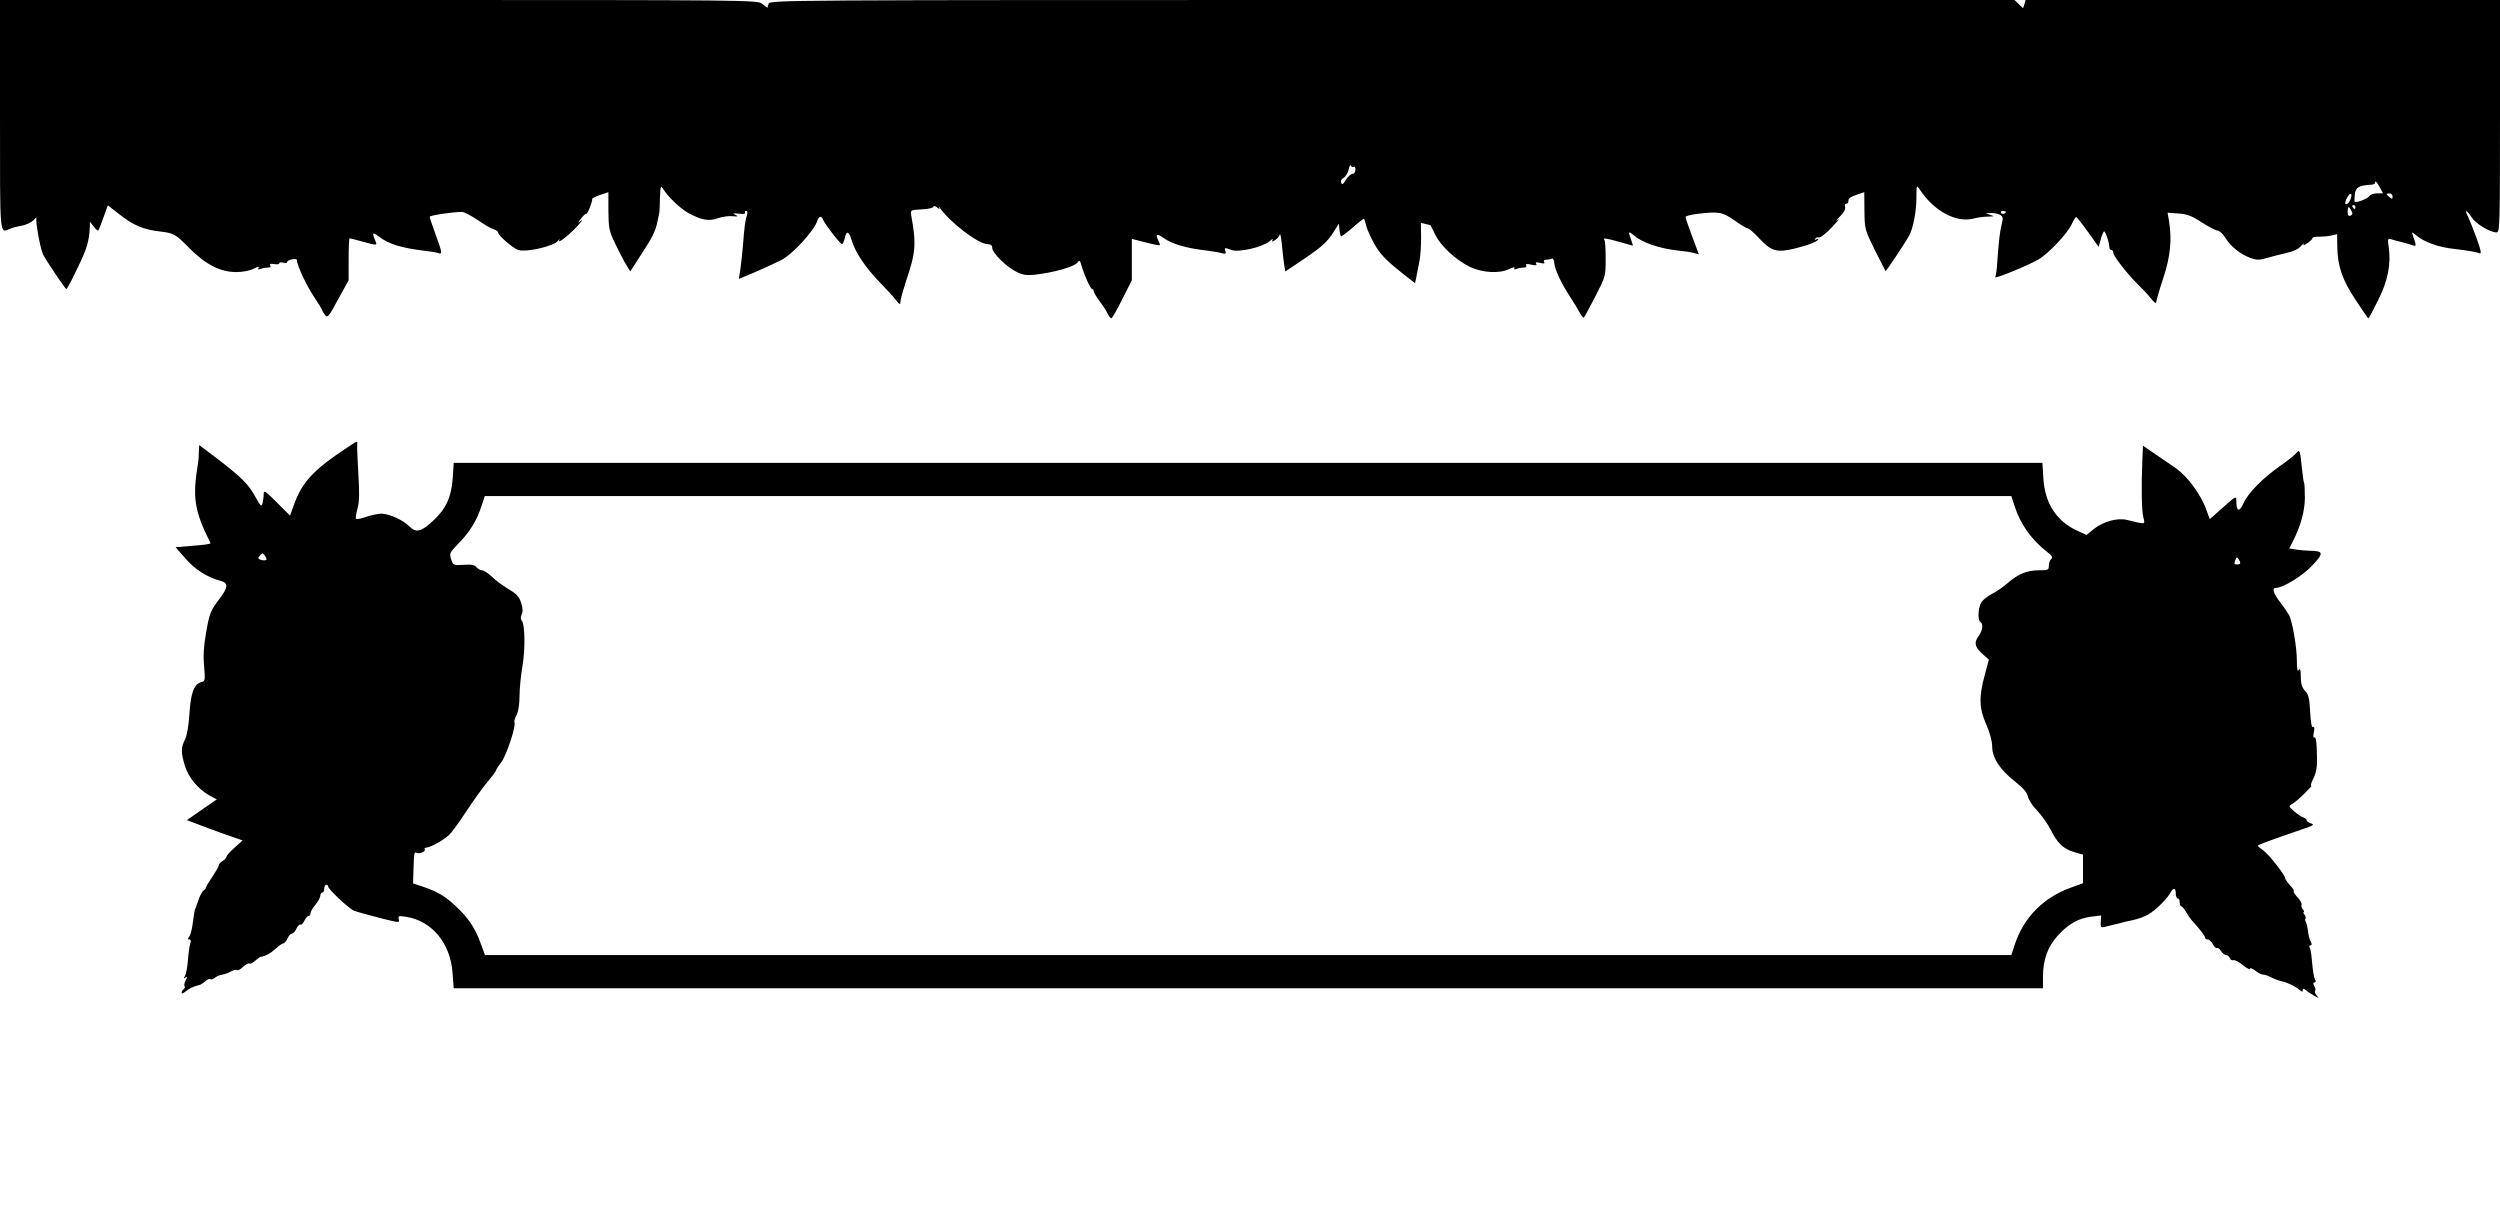 <?xml version="1.0" standalone="no"?>
<!DOCTYPE svg PUBLIC "-//W3C//DTD SVG 20010904//EN"
 "http://www.w3.org/TR/2001/REC-SVG-20010904/DTD/svg10.dtd">
<svg version="1.0" xmlns="http://www.w3.org/2000/svg"
 width="1280pt" height="626pt" viewBox="0 0 1280 626"
 preserveAspectRatio="xMidYMid meet">
<g transform="translate(0,626) scale(0.1,-0.1)"
fill="#000000" stroke="none">
<path d="M0 5670 c0 -639 -3 -603 52 -581 13 6 40 12 61 16 20 3 47 16 59 28
11 12 18 18 15 12 -7 -13 19 -158 33 -187 18 -35 114 -178 120 -178 3 0 29 48
57 108 48 97 60 139 63 212 l0 25 20 -25 c10 -14 21 -23 23 -20 3 3 15 33 27
67 l22 62 51 -40 c79 -63 130 -85 222 -95 65 -8 74 -13 143 -83 84 -85 160
-124 241 -124 34 0 69 7 90 17 20 11 30 13 25 5 -5 -9 -2 -10 10 -6 10 4 27 7
37 7 13 0 18 4 13 11 -5 8 1 10 20 7 14 -3 26 -1 26 4 0 5 9 6 20 3 11 -3 20
-2 20 3 0 5 11 12 25 14 14 3 25 2 25 -3 0 -26 48 -129 86 -186 24 -36 44 -68
44 -72 0 -3 7 -14 14 -24 13 -16 19 -9 67 80 l54 98 0 107 c0 60 2 108 5 108
3 0 36 -9 73 -19 62 -17 68 -17 62 -2 -22 51 -20 56 16 29 51 -39 116 -58 241
-73 26 -3 55 -8 63 -11 21 -8 19 3 -15 96 -16 45 -30 85 -30 90 0 7 110 24
165 25 11 0 47 -19 80 -41 33 -23 70 -45 83 -48 12 -4 22 -11 22 -15 0 -16 74
-81 104 -91 41 -13 180 19 203 47 8 10 11 11 7 4 -12 -23 46 22 91 70 22 24
31 37 20 29 -19 -15 -19 -15 0 11 11 15 23 25 26 24 6 -4 34 65 31 76 -1 4 18
13 41 21 l42 14 0 -96 c1 -89 3 -101 36 -170 20 -41 45 -90 56 -107 l20 -33
50 78 c64 97 79 128 89 177 5 22 9 43 10 48 1 4 2 37 3 75 2 56 4 64 14 48 28
-45 90 -104 134 -128 66 -35 102 -42 150 -25 23 8 56 12 74 10 29 -3 31 -1 14
7 -16 8 -13 9 18 6 22 -3 35 -1 32 5 -4 5 -1 9 5 9 7 0 9 -8 4 -22 -9 -28 -13
-64 -20 -153 -3 -38 -9 -93 -13 -121 l-8 -52 36 15 c45 18 136 59 180 81 57
28 170 151 185 200 8 25 21 29 29 9 8 -22 89 -127 98 -127 4 0 10 14 14 30 9
42 22 37 36 -12 17 -58 71 -139 142 -212 33 -34 70 -74 83 -91 21 -26 24 -27
24 -10 0 11 14 60 30 109 49 144 52 187 25 336 -4 24 -2 25 53 28 31 1 59 7
60 13 3 6 10 5 20 -3 13 -11 15 -11 9 2 -4 8 -2 6 5 -4 50 -73 197 -186 244
-186 17 0 24 -6 24 -19 0 -25 70 -95 121 -121 32 -17 53 -21 93 -17 96 10 207
41 223 63 10 14 13 11 21 -18 14 -49 46 -118 54 -118 5 0 8 -5 8 -11 0 -6 13
-28 28 -48 15 -20 34 -48 41 -63 8 -16 17 -28 21 -28 4 0 29 44 56 98 l49 97
0 106 0 106 70 -18 c38 -10 71 -16 73 -14 2 2 -2 13 -8 25 -16 31 -6 36 27 12
46 -33 117 -53 230 -66 22 -3 53 -8 67 -12 21 -5 25 -3 20 10 -7 19 -4 19 32
6 35 -14 159 15 193 44 13 12 21 15 17 8 -7 -11 -4 -11 13 -1 11 8 22 20 24
29 2 8 7 -19 11 -60 4 -41 9 -87 12 -102 l5 -28 89 60 c100 67 127 92 161 147
l24 38 3 -32 c2 -18 6 -33 9 -33 3 0 30 20 59 45 28 25 54 45 57 45 2 0 7 -14
11 -32 3 -17 22 -59 41 -94 33 -59 61 -87 165 -169 l45 -35 7 33 c3 17 10 53
15 78 6 26 9 81 9 123 l-1 75 25 -6 c14 -3 25 -6 25 -7 0 -1 11 -23 24 -49 30
-59 104 -127 176 -163 65 -31 153 -36 203 -11 18 8 29 11 26 5 -5 -8 -1 -9 10
-5 10 4 27 7 37 7 12 0 17 4 13 11 -4 8 3 9 26 4 23 -5 31 -4 25 4 -5 8 1 10
21 5 19 -5 25 -4 20 5 -4 6 -1 11 8 11 8 0 20 2 28 5 9 4 14 -3 16 -22 3 -34
35 -102 81 -173 20 -30 42 -67 50 -82 8 -15 17 -26 20 -24 3 2 30 51 59 108
52 101 53 105 53 190 0 48 -2 92 -6 98 -8 13 -2 13 78 -9 l68 -19 -7 22 c-4
11 -9 27 -11 34 -3 6 -3 12 0 12 3 0 12 -6 19 -12 41 -39 133 -71 238 -82 25
-2 57 -7 72 -11 l26 -7 -34 91 c-19 50 -34 95 -34 100 0 5 27 12 60 16 112 13
128 10 191 -34 32 -23 63 -41 69 -41 6 0 31 -22 57 -50 62 -67 90 -75 184 -52
72 18 119 37 119 48 0 3 -5 2 -12 -2 -7 -4 -8 -3 -4 4 4 6 12 9 19 6 7 -2 37
21 67 53 30 32 44 49 30 38 -14 -10 -10 -4 8 14 22 22 32 40 29 52 -3 10 0 17
7 16 6 -1 10 6 10 15 -1 11 12 21 40 30 l41 14 1 -96 c1 -94 2 -96 53 -200 29
-58 54 -106 55 -108 3 -2 105 151 122 184 20 38 36 124 36 192 0 65 1 66 17
42 73 -111 186 -172 276 -149 22 6 56 10 75 10 32 1 33 1 10 9 l-25 8 28 1
c16 1 37 -3 47 -9 15 -8 17 -15 9 -47 -10 -40 -15 -83 -23 -195 -2 -37 -7 -72
-11 -77 -7 -12 163 57 221 90 49 28 149 132 171 181 10 21 20 37 23 37 3 0 30
-34 60 -76 l55 -77 10 36 c5 20 13 39 17 43 6 7 28 -57 28 -82 0 -7 5 -13 10
-13 6 0 10 -6 10 -14 0 -16 70 -107 124 -160 22 -21 53 -54 68 -73 16 -21 28
-29 28 -21 0 9 16 65 36 124 37 113 45 197 29 294 l-7 41 55 -4 c44 -3 69 -12
119 -45 36 -23 72 -42 81 -42 9 0 28 -17 41 -38 28 -45 77 -84 129 -103 30
-11 45 -11 80 -1 23 7 69 19 101 26 39 9 65 21 78 37 11 13 17 18 13 10 -5 -9
1 -8 19 4 14 10 26 21 26 26 0 5 15 8 33 7 17 0 46 2 63 6 l30 7 1 -63 c1
-100 25 -170 94 -274 34 -52 63 -94 65 -94 2 0 25 42 50 93 50 99 67 185 54
274 -6 37 -4 43 9 39 9 -3 35 -10 59 -16 24 -6 50 -14 59 -17 15 -6 15 1 -5
57 -4 12 -2 12 14 -1 45 -39 117 -65 204 -74 61 -7 109 -15 126 -22 10 -4 6
18 -16 78 -17 46 -37 96 -45 112 -19 37 -5 33 20 -6 20 -32 94 -77 127 -77 17
0 18 30 18 595 l0 595 -1214 0 -1215 0 -6 -21 -7 -21 -22 21 -22 21 -3186 0
c-3186 0 -3187 0 -3193 -20 l-6 -20 -26 20 c-26 20 -36 20 -1964 20 l-1939 0
0 -590z m6931 -264 c5 3 9 -4 9 -15 0 -12 -7 -21 -15 -21 -8 0 -24 -14 -34
-31 -14 -23 -20 -26 -24 -15 -4 9 1 20 12 25 10 6 22 25 26 43 4 18 9 27 12
20 2 -6 9 -10 14 -6z m5254 -106 l16 -30 -30 0 c-17 0 -34 -6 -38 -12 -10 -16
-71 -39 -77 -30 -2 4 -1 22 1 40 5 33 21 42 78 46 14 0 25 4 25 9 0 15 10 6
25 -23z m-155 -70 c-6 -11 -15 -18 -20 -15 -5 3 -1 19 8 35 19 34 31 15 12
-20z m220 24 c0 -14 -3 -14 -15 -4 -8 7 -15 14 -15 16 0 2 7 4 15 4 8 0 15 -7
15 -16z m-190 -54 c0 -5 -2 -10 -4 -10 -3 0 -8 5 -11 10 -3 6 -1 10 4 10 6 0
11 -4 11 -10z m-21 -19 c8 -14 7 -20 -4 -25 -11 -4 -15 2 -15 19 0 30 6 32 19
6z m-1769 -5 c0 -11 -19 -15 -25 -6 -3 5 1 10 9 10 9 0 16 -2 16 -4z"/>
<path d="M1798 3982 c-194 -127 -250 -186 -295 -312 l-18 -50 -67 67 c-61 61
-68 65 -68 43 0 -14 -3 -35 -6 -47 -5 -19 -9 -16 -33 27 -39 73 -74 107 -223
220 l-68 51 -2 -38 c0 -21 -2 -42 -3 -48 -31 -183 -21 -248 63 -416 1 -4 -38
-10 -88 -13 l-91 -8 51 -58 c49 -57 115 -98 183 -115 36 -10 35 -33 -7 -88
-49 -65 -53 -74 -71 -178 -12 -65 -15 -117 -10 -170 6 -71 5 -77 -13 -81 -38
-10 -55 -53 -62 -161 -4 -65 -13 -114 -23 -134 -21 -40 -21 -65 -1 -132 17
-59 67 -120 125 -153 l39 -21 -77 -53 -76 -53 29 -11 c40 -16 122 -46 164 -61
19 -6 48 -17 64 -22 l28 -10 -41 -37 c-23 -20 -41 -41 -41 -46 0 -5 -9 -15
-20 -22 -11 -7 -20 -17 -20 -23 0 -6 -15 -31 -32 -57 -18 -26 -33 -51 -33 -55
0 -4 -5 -11 -11 -15 -9 -6 -23 -32 -29 -54 -2 -5 -4 -10 -5 -13 -1 -3 -4 -9
-5 -15 -1 -5 -4 -11 -5 -12 -3 -3 -6 -23 -15 -88 -4 -25 -11 -50 -17 -57 -7
-9 -7 -13 1 -13 8 0 10 -8 5 -22 -4 -13 -8 -41 -10 -63 -4 -58 -10 -90 -19
-105 -6 -9 -4 -11 4 -5 10 6 11 3 2 -14 -7 -12 -9 -26 -6 -31 3 -5 1 -11 -5
-15 -5 -3 -10 -11 -10 -17 0 -7 7 -5 18 4 17 15 46 29 70 34 8 1 22 10 33 20
10 9 22 14 26 11 3 -4 13 -1 21 5 8 7 20 13 28 15 32 7 40 10 60 21 12 6 24 8
28 5 3 -4 17 4 31 17 14 13 28 20 32 17 3 -4 16 2 27 12 12 11 26 21 31 22 26
4 52 19 78 43 15 14 32 26 38 26 5 0 15 11 21 25 6 14 17 25 23 25 6 0 17 12
23 26 7 14 16 23 21 20 4 -3 13 6 19 19 7 14 16 25 22 25 5 0 10 6 10 14 0 8
11 28 25 44 14 17 25 37 25 46 0 9 5 16 10 16 6 0 10 9 10 20 0 11 5 20 10 20
6 0 10 -4 10 -9 0 -13 108 -115 133 -124 12 -5 70 -21 128 -36 102 -26 106
-27 101 -8 -5 18 -2 19 37 13 133 -21 228 -136 238 -288 l6 -78 4068 0 4069 0
0 58 c0 88 23 152 76 212 55 60 106 89 174 97 l48 6 -2 -32 c-2 -30 0 -32 23
-26 14 4 34 9 44 11 10 2 27 6 37 9 10 3 27 7 37 9 71 14 108 31 151 71 27 25
55 56 62 70 17 32 30 32 30 0 0 -14 5 -25 10 -25 6 0 10 -9 10 -20 0 -11 4
-20 8 -20 4 0 16 -14 26 -31 10 -18 26 -40 35 -49 37 -41 61 -72 61 -81 0 -5
6 -9 13 -9 8 0 20 -11 27 -25 7 -13 17 -22 21 -19 5 3 14 -4 21 -16 7 -11 19
-20 26 -20 7 0 15 -7 19 -16 3 -8 11 -13 18 -10 7 2 29 -9 49 -26 20 -16 36
-24 36 -18 0 6 12 2 26 -9 15 -12 33 -21 40 -21 8 0 22 -4 32 -9 20 -11 53
-23 67 -26 21 -3 71 -27 87 -42 14 -12 18 -13 18 -3 0 10 4 10 18 -1 9 -8 28
-20 42 -28 23 -13 24 -13 11 3 -8 9 -11 19 -8 23 4 3 2 14 -4 24 -7 13 -6 19
1 19 6 0 8 5 5 11 -8 12 -13 44 -19 111 -2 26 -7 52 -11 57 -3 6 -1 11 5 11 7
0 8 6 1 19 -6 10 -12 34 -14 52 -2 19 -7 40 -11 48 -4 7 -5 15 -2 18 3 3 1 12
-5 20 -6 7 -8 13 -4 13 4 0 2 7 -5 15 -6 8 -9 18 -6 23 3 5 -6 22 -20 37 -14
15 -23 29 -20 32 3 3 -6 17 -20 31 -13 15 -24 31 -24 35 0 17 -85 124 -112
143 -16 11 -28 21 -28 24 1 5 54 24 230 85 55 18 61 23 43 29 -13 4 -23 11
-23 16 0 5 -8 11 -17 15 -10 3 -31 17 -47 31 -28 25 -29 27 -11 37 11 6 40 30
65 55 25 25 40 42 34 39 -6 -4 -2 13 10 36 15 31 20 59 19 107 -1 83 -5 110
-15 104 -4 -3 -5 9 -1 27 4 21 3 30 -4 26 -7 -4 -12 23 -15 78 -4 70 -8 89
-26 108 -16 17 -22 36 -22 73 0 35 -3 45 -10 34 -7 -11 -10 3 -10 47 0 69 -23
201 -40 234 -7 12 -27 42 -46 66 -35 46 -43 73 -21 73 36 0 137 62 186 115 59
62 58 74 -9 75 -19 0 -52 3 -72 6 l-37 6 19 37 c40 79 61 156 61 224 0 37 -2
71 -4 75 -3 4 -8 41 -12 82 -8 83 -11 92 -28 70 -7 -9 -43 -38 -82 -65 -91
-64 -165 -139 -189 -193 -21 -46 -36 -41 -36 12 0 28 -1 28 -68 -32 l-68 -60
-17 46 c-28 80 -97 173 -157 215 -30 21 -80 55 -111 76 l-57 39 -3 -72 c-6
-135 -4 -261 5 -295 9 -38 15 -37 -84 -13 -49 12 -121 -8 -169 -46 l-38 -31
-50 23 c-105 49 -164 141 -171 268 l-5 78 -4067 0 -4067 0 -5 -78 c-7 -97 -34
-156 -98 -216 -63 -59 -89 -66 -124 -31 -33 33 -102 64 -142 65 -17 0 -52 -7
-78 -16 -26 -9 -50 -14 -53 -10 -3 3 0 26 7 51 10 34 11 80 5 173 -4 70 -7
137 -6 150 1 26 3 26 -31 4z m8517 -314 c29 -92 89 -175 169 -236 23 -17 27
-25 18 -34 -7 -7 -12 -22 -12 -35 0 -21 -4 -23 -53 -23 -59 0 -107 -20 -162
-69 -20 -17 -53 -40 -75 -51 -21 -11 -46 -30 -54 -42 -18 -25 -22 -93 -6 -103
16 -10 11 -44 -11 -74 -24 -33 -17 -57 29 -96 l25 -22 -21 -79 c-31 -112 -29
-171 8 -254 18 -42 30 -85 30 -112 0 -58 40 -120 119 -181 40 -32 60 -55 64
-75 3 -16 24 -49 47 -72 23 -24 54 -68 70 -99 35 -70 65 -98 121 -114 l44 -13
0 -73 0 -73 -63 -23 c-141 -51 -242 -154 -287 -293 l-17 -52 -3908 0 -3907 0
-23 63 c-28 77 -63 128 -127 188 -55 51 -91 73 -167 99 l-51 17 2 69 c2 83 4
95 15 88 13 -8 49 6 43 17 -4 5 0 9 7 9 19 0 89 38 116 64 13 11 53 66 89 121
36 55 85 123 109 152 24 28 44 55 44 59 0 4 12 23 27 42 26 34 77 188 67 204
-3 4 2 21 11 37 9 18 15 56 15 98 0 37 7 106 15 153 15 87 13 216 -4 233 -6 6
-6 18 0 31 7 15 6 33 -3 60 -10 31 -24 46 -63 69 -27 16 -66 44 -85 63 -20 19
-43 34 -52 34 -8 0 -21 7 -29 16 -9 12 -27 15 -66 12 -52 -3 -53 -2 -63 28
-10 30 -8 35 38 82 58 59 93 117 117 190 l17 52 3908 0 3908 0 17 -52z m-8955
-276 c-6 -2 -18 -1 -26 2 -14 5 -14 9 -3 22 12 14 14 14 26 -2 9 -13 10 -20 3
-22z m10110 -14 c0 -5 -7 -8 -15 -8 -17 0 -18 2 -9 25 5 13 8 14 15 3 5 -7 9
-16 9 -20z"/>
</g>
</svg>
